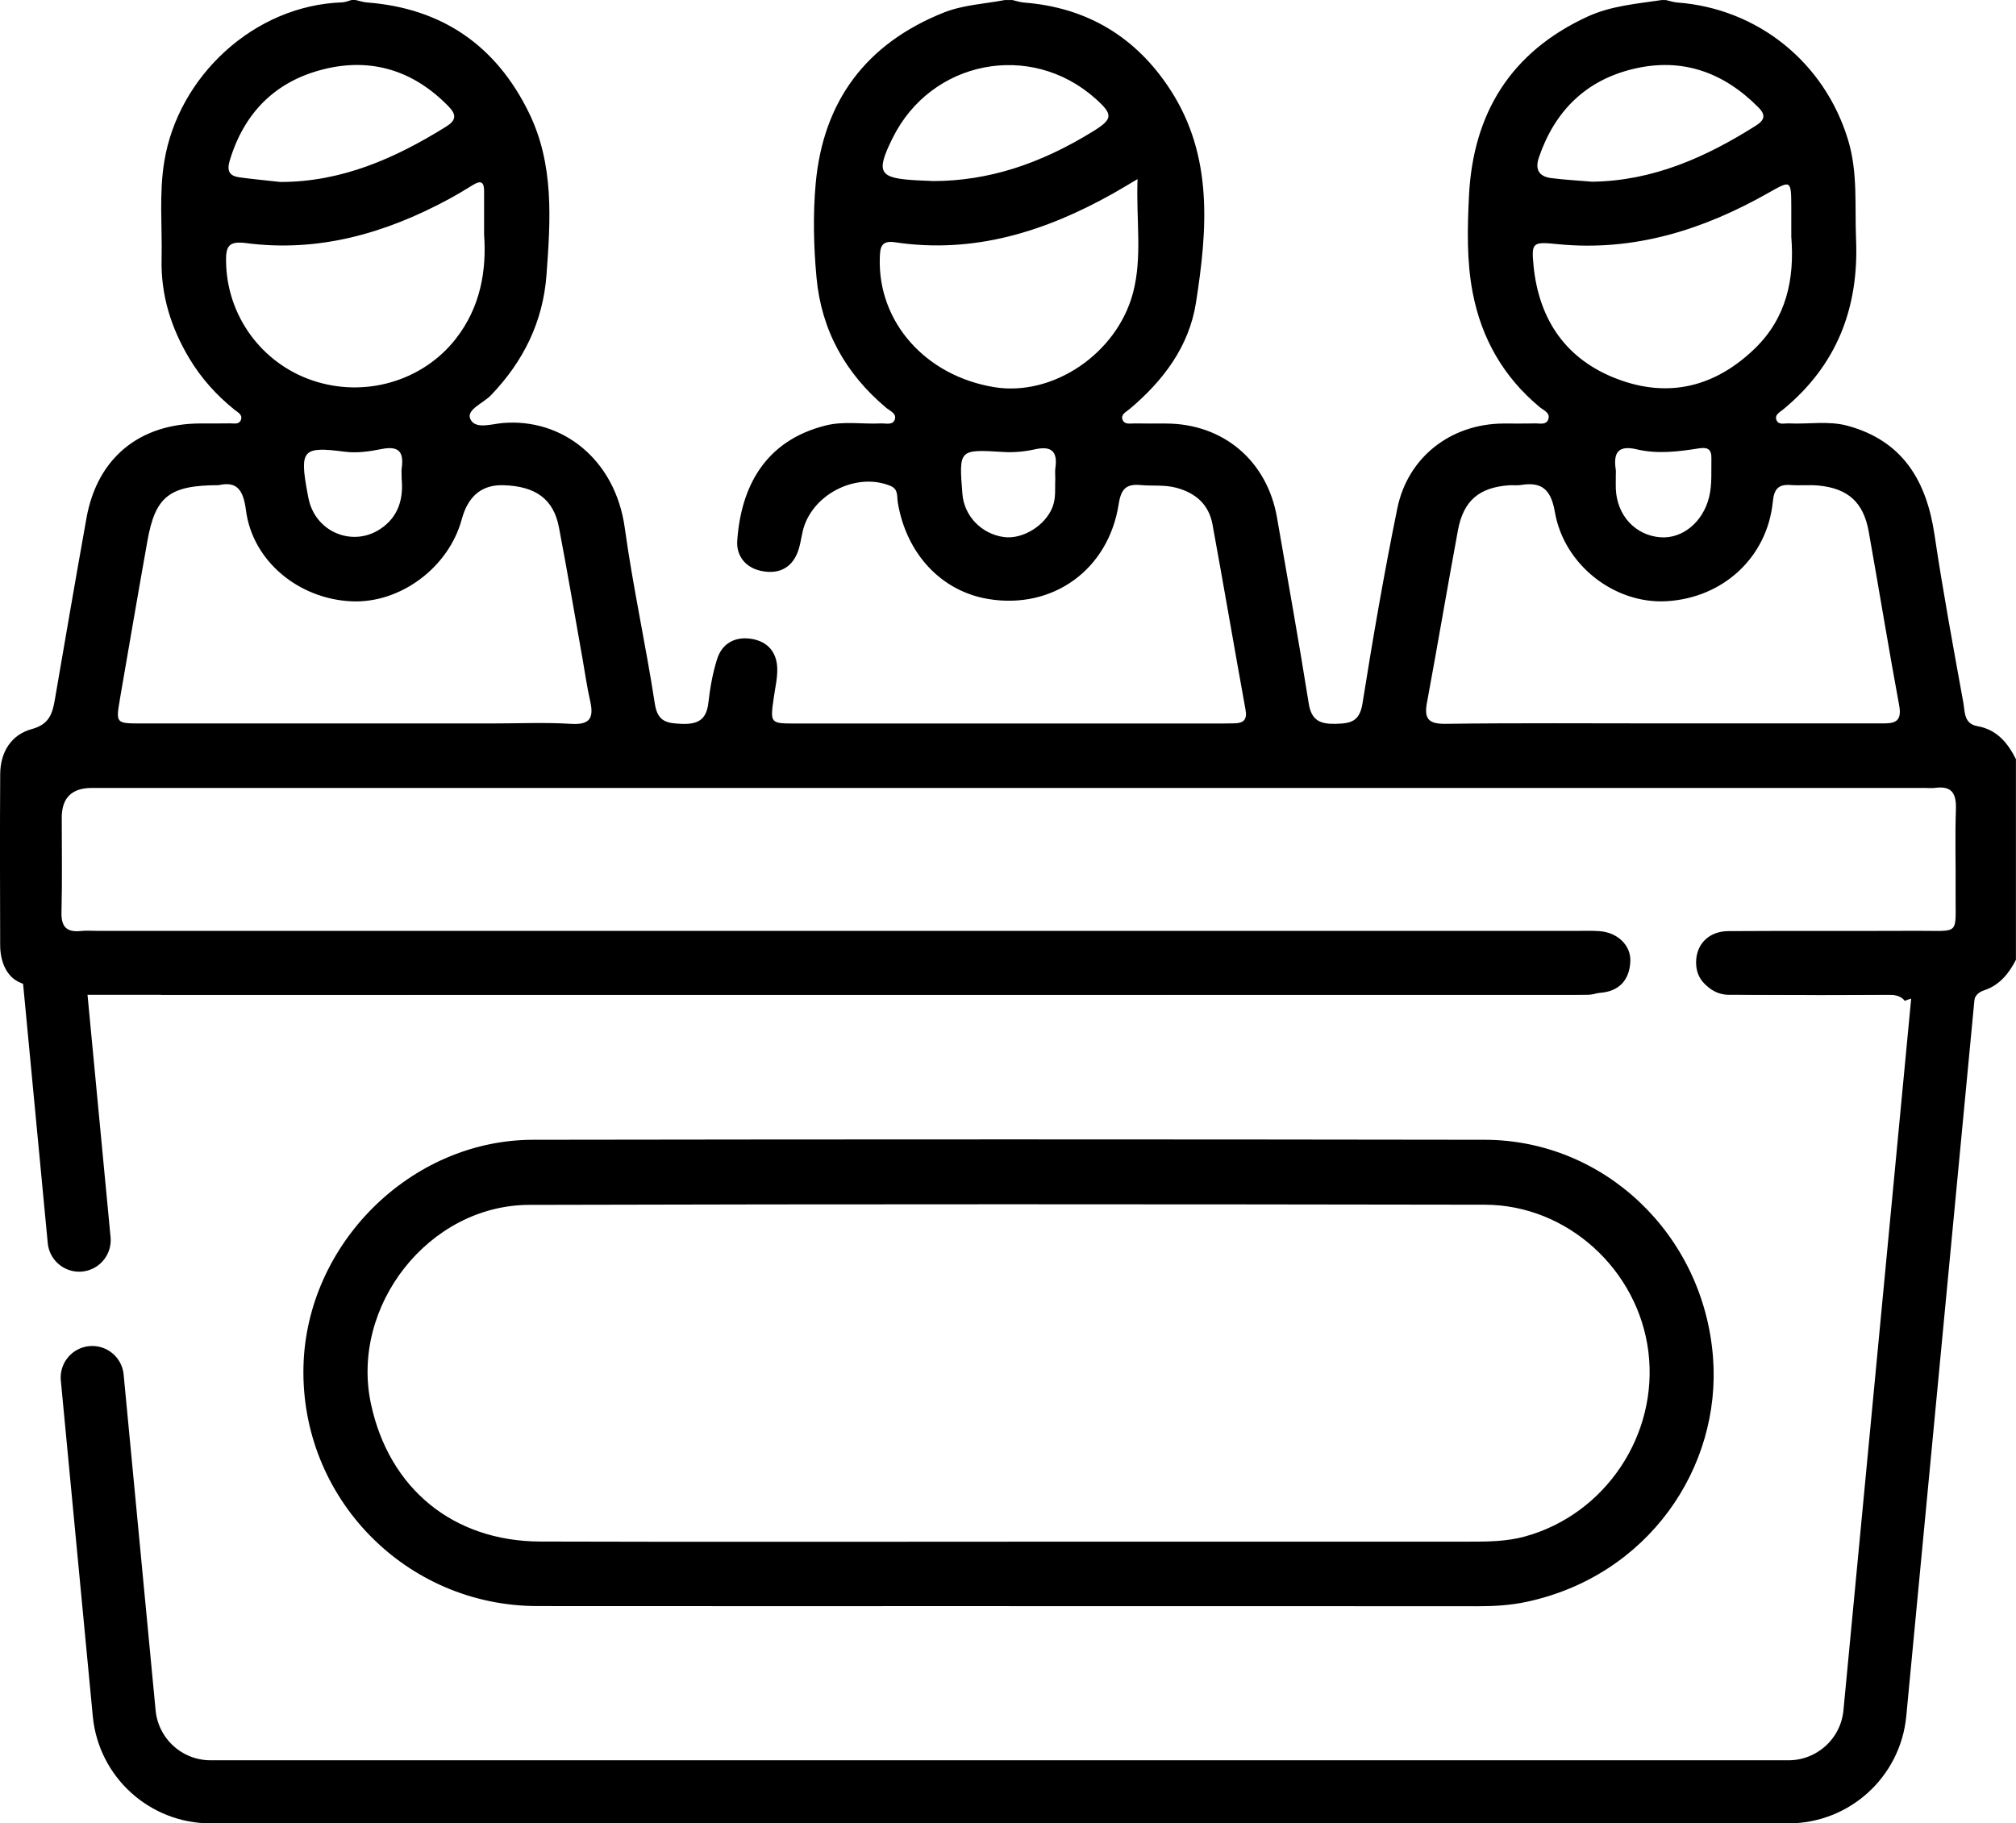 <?xml version="1.0" encoding="UTF-8"?>
<svg xmlns="http://www.w3.org/2000/svg" id="Layer_2" data-name="Layer 2" viewBox="0 0 598.48 541.37">
  <defs>
    <style>
      .cls-1 {
        stroke-width: 0px;
      }

      .cls-2 {
        fill: none;
        stroke: #000;
        stroke-linecap: round;
        stroke-linejoin: round;
        stroke-width: 18.73px;
      }
    </style>
  </defs>
  <g id="Layer_1-2" data-name="Layer 1">
    <g>
      <g id="CGtQQp.tif">
        <g>
          <path class="cls-1" d="m520.68,295.34c12.85.06,25.7.23,38.54-.07,3.1-.07,5.1.39,6.24,1.89,2.84-1.2,6.09-1.52,9.25-.78,3.7.86,7.41,1.33,11.13,1.61.19-1.72.86-3.19,3.19-3.96,4.53-1.5,7.33-4.95,9.43-9.06v-59.56c-2.44-4.9-5.72-8.81-11.48-9.82-3.99-.7-3.65-4.26-4.12-6.89-3.01-16.61-6.09-33.22-8.57-49.92-2.37-15.99-9.41-27.91-25.83-32.37-5.68-1.54-11.62-.4-17.43-.7-1.28-.07-3.04.57-3.66-.99-.63-1.58,1.02-2.35,2-3.16,15.92-13.1,22.48-30.13,21.63-50.47-.42-9.87.58-19.79-2.36-29.5-6.95-23.01-26.75-39.05-50.75-40.85-1.14-.09-2.25-.48-3.38-.73h-1.17c-7.47,1.12-15.04,1.7-22.05,4.92-22.81,10.51-34.03,28.73-35.21,53.39-.46,9.51-.7,19.1,1.1,28.52,2.61,13.64,9.14,25.11,19.92,34.05,1.14.94,3.12,1.65,2.57,3.5-.57,1.92-2.59,1.28-4.06,1.32-3.11.09-6.23.02-9.34.04-15.51.1-28.34,9.91-31.46,25.22-3.92,19.22-7.26,38.56-10.34,57.93-.86,5.39-3.59,5.91-7.95,6.01-4.52.1-7.19-.9-8-6.03-2.92-18.41-6.24-36.77-9.41-55.14-2.91-16.88-15.89-27.92-32.91-27.99-3.11-.01-6.23.03-9.34-.03-1.3-.03-3.05.45-3.62-1.12-.58-1.59,1.09-2.3,2.08-3.13,9.98-8.39,17.67-18.57,19.71-31.53,3.4-21.68,5.2-43.57-7.6-63.29-10.13-15.61-24.67-24.45-43.45-25.89-1.14-.09-2.25-.48-3.38-.74h-2.34c-6.07,1.16-12.32,1.4-18.17,3.74-22.98,9.21-35.72,26.26-37.94,50.74-.84,9.25-.61,18.71.25,27.97,1.44,15.59,8.61,28.48,20.66,38.59,1.13.95,3.17,1.69,2.58,3.48-.61,1.81-2.67,1.11-4.15,1.18-5.43.26-10.96-.73-16.29.59-18.26,4.53-25.25,18.44-26.34,34.26-.3,4.41,2.4,7.9,6.96,8.91,4.6,1.02,8.63-.29,10.71-4.88.94-2.08,1.23-4.46,1.74-6.72,2.44-10.91,15.77-17.85,26.06-13.62,2.44,1,1.89,3.11,2.19,4.93,2.55,15.27,12.92,26.34,26.86,28.66,19.1,3.18,35.68-8.63,38.72-28.17.71-4.58,2.26-6.06,6.58-5.66,3.47.32,6.96-.13,10.43.78,5.83,1.53,9.75,4.96,10.84,10.91,3.36,18.33,6.48,36.71,9.81,55.05.54,2.96-.65,3.96-3.3,4.01-1.36.03-2.72.05-4.09.05-42.03,0-84.06,0-126.09,0-7.68,0-7.67-.02-6.57-7.71.41-2.88,1.11-5.77,1.03-8.64-.13-4.88-2.9-8.06-7.75-8.8-4.81-.73-8.61,1.36-10.09,5.98-1.35,4.22-2.11,8.69-2.62,13.11-.58,5.01-3.22,6.35-7.9,6.16-4.3-.17-7.15-.53-7.98-5.97-2.68-17.46-6.52-34.76-8.93-52.25-2.8-20.25-18.52-32.65-36.33-31.09-3.23.28-8.23,2.01-9.57-1.32-1.08-2.69,3.93-4.6,6.15-6.91,9.67-10.05,15.49-21.85,16.52-35.78,1.21-16.33,2.28-32.79-5.2-48.09C147.3,13.55,131.26,2.43,108.93.73c-1.14-.09-2.26-.48-3.39-.73h-1.17c-.93.24-1.85.67-2.79.7-26.25.91-48.65,22-52.8,47.18-1.6,9.69-.59,19.42-.81,29.12-.24,10.59,2.8,20.33,8.21,29.38,3.54,5.91,8.06,10.95,13.42,15.26.98.79,2.61,1.52,1.85,3.19-.58,1.26-2.05.85-3.16.87-2.92.06-5.84.02-8.76.03-18.2.03-30.68,10.31-33.86,28.1-3.22,17.98-6.31,35.98-9.4,53.97-.72,4.17-1.71,7.28-6.83,8.67-6.13,1.66-9.34,6.87-9.38,13.36-.11,16.93-.06,33.87-.01,50.8.01,4.81,1.85,9.53,6.13,11.2.49.19.93.39,1.36.6,1.81-.94,3.94-1.5,6.43-1.52,10.43-.09,21.09-.87,31.03,2.98,1.05.41,2.04.9,2.97,1.47,139.01,0,278.01,0,417.02-.03,3.69,0,7.41-.16,11.05-.67,5.22-.74,7.77-4.31,7.95-9.31.17-4.73-3.86-8.48-9.08-8.88-2.32-.18-4.67-.08-7.01-.08-146.2,0-292.4,0-438.6,0-1.75,0-3.52-.15-5.25.03-4.25.44-5.92-1.2-5.8-5.61.25-9.34.07-18.68.08-28.03q0-8.82,8.9-8.83c181.44,0,362.88,0,544.31,0,.97,0,1.96.11,2.92-.02,5.03-.69,6.34,1.74,6.18,6.4-.29,8.16-.02,16.35-.09,24.52-.12,13.14,1.66,11.46-11.44,11.52-18.69.08-37.38-.03-56.07.09-5.44.03-9.1,3.51-9.49,8.35-.43,5.31,2.66,9.09,8.4,9.93,2.88.42,5.81.58,8.72.59m-63.81-248.64c4.71-13.74,13.91-22.87,28.07-26.24,14.44-3.44,26.77,1,37.11,11.47,2.36,2.39,1.65,3.85-.85,5.43-14.84,9.37-30.48,16.35-48.49,16.6-4.06-.34-8.14-.55-12.18-1.07-3.66-.47-4.91-2.55-3.66-6.19Zm-1.6,32.22c-.71-7.06-.22-7.15,7.24-6.41,22.55,2.23,43.04-4.23,62.4-15.19,6.84-3.87,6.83-3.91,6.87,4.22.01,2.92,0,5.83,0,8.75,1.01,12.58-1.44,24.12-10.83,33.21-11.66,11.29-25.47,14.84-40.76,9.06-15.26-5.76-23.31-17.55-24.93-33.64Zm52.1,68.7c-1.78,7.32-7.8,12.39-14.4,11.92-7.47-.54-12.97-6.49-13.28-14.4-.05-1.16,0-2.33,0-3.49h-.02c0-.78.1-1.57-.02-2.33-.73-4.99.82-7.19,6.27-5.89,6.13,1.45,12.36.67,18.49-.3,2.58-.41,3.7.33,3.65,2.91-.08,3.87.25,7.74-.68,11.59Zm-83.72,60.88c3.15-17,6.02-34.05,9.17-51.05,1.63-8.77,6.28-12.7,15.12-13.35,1.16-.09,2.36.11,3.5-.08,6.39-1.06,9.01,1.42,10.16,8.04,2.74,15.77,17.77,27.31,33.08,26.46,16.84-.94,29.98-13.03,31.62-29.58.38-3.82,1.69-5.19,5.35-4.92,2.71.2,5.47-.1,8.17.15,8.81.84,13.4,4.98,14.95,13.7,3.07,17.21,5.87,34.47,9.05,51.66,1,5.4-2.12,5.27-5.68,5.27-21.61-.01-43.22,0-64.82,0-21.41,0-42.83-.16-64.24.12-5.23.07-6.32-1.7-5.44-6.42ZM264.98,41.01c11.39-23.1,40.94-28.89,60.17-11.78,5.36,4.77,5.28,6.09-.62,9.74-15.94,9.86-31.28,14.73-47.37,14.79-1.2-.05-3.15-.12-5.09-.23-11.21-.61-12.15-2.27-7.1-12.52Zm48.32,97.98c-.14.95-.02,1.94-.02,3.28-.16,2.53.27,5.47-.82,8.28-2.12,5.48-8.85,9.65-14.4,8.91-6.66-.89-11.82-6.22-12.35-12.76-1.07-13.39-1.07-13.3,12.22-12.5,3.06.18,6.25-.11,9.25-.78,5.02-1.13,6.84.65,6.12,5.57Zm-18.14-24.04c-20.4-3.34-34.54-19.32-33.98-38.29.09-3.06.28-5.36,4.48-4.73,23.43,3.51,44.63-3.18,64.77-14.48,2.02-1.13,3.99-2.34,7.27-4.27-.46,12.11,1.47,23.03-1.33,33.7-4.76,18.13-23.81,30.92-41.22,28.07ZM68.16,47.81c4.25-14.29,13.55-23.65,27.83-27.23,14.29-3.58,26.88.38,37.23,11.08,2.38,2.46,2.15,4.11-.76,5.92-15.09,9.39-30.92,16.44-49.2,16.45-4.05-.45-8.11-.82-12.14-1.37-2.82-.39-3.88-1.71-2.95-4.85Zm-1.06,29.73c-.05-4.44.81-6.04,5.99-5.36,21.4,2.79,41.17-2.86,59.89-12.92,2.56-1.38,5.06-2.88,7.54-4.41,2.24-1.38,3.2-.76,3.19,1.79-.02,3.88,0,7.77,0,13.02.75,10.39-.93,21.45-8.51,31.07-9.84,12.48-26.98,17.49-42.49,12.21-15.25-5.19-25.44-19.43-25.6-35.39Zm52.14,64.66c.53,5.56-.75,11.26-6.51,14.97-7.76,5-17.95,1.22-20.73-7.6-.35-1.11-.56-2.26-.77-3.41-2.3-12.61-1.38-13.67,11.08-12.05,3.76.49,7.44-.09,10.98-.79,5.33-1.05,6.61,1.05,5.96,5.72-.11.76-.01,1.55-.01,3.15Zm-83.66,65.44c2.71-15.7,5.39-31.4,8.19-47.08,2.35-13.16,6.49-16.48,21.14-16.51,4.99-1.11,7.25.79,8.1,7.4,1.95,15.2,15.72,26.41,31.41,27.09,14.46.63,28.79-10.06,32.66-24.36q2.81-10.39,12.34-10.12c9.58.28,14.9,4.11,16.5,12.46,2.48,12.97,4.68,26,7,39.01.75,4.21,1.33,8.45,2.28,12.61,1.1,4.88.08,7.13-5.61,6.78-7.76-.48-15.57-.12-23.35-.12-34.84,0-69.69,0-104.53,0-7.27,0-7.34-.1-6.12-7.16Z"></path>
          <path class="cls-1" d="m299.67,476.87c-46.7,0-93.4.04-140.1-.01-39.13-.04-70.41-32.12-69.48-71.14.87-36.39,31.83-67.25,68.15-67.31,94.18-.15,188.36-.15,282.54,0,35.29.06,64.9,27.96,67.75,64.53,2.56,32.81-19.27,64.99-55.43,72.68-4.78,1.02-9.61,1.29-14.49,1.29-46.31-.04-92.62-.03-138.94-.03Zm-.32-19.14c45.53,0,91.07,0,136.6,0,5.63,0,11.25-.01,16.78-1.54,23.83-6.56,39.66-30.18,36.62-54.83-3-24.32-24.05-43.63-48.55-43.67-94.57-.15-189.14-.21-283.71.05-29.8.08-53.2,30.07-46.96,59.12,5.39,25.12,24.41,40.76,50.28,40.84,46.31.14,92.62.04,138.94.05Z"></path>
        </g>
      </g>
      <path class="cls-2" d="m513.25,286h64.52l-21.19,222.68c-1.26,13.23-12.37,23.33-25.65,23.33H62.52c-13.29,0-24.4-10.1-25.65-23.33l-9.49-99.68"></path>
      <polyline class="cls-2" points="23.5 368.21 15.68 286 471.11 286"></polyline>
    </g>
  </g>
</svg>
